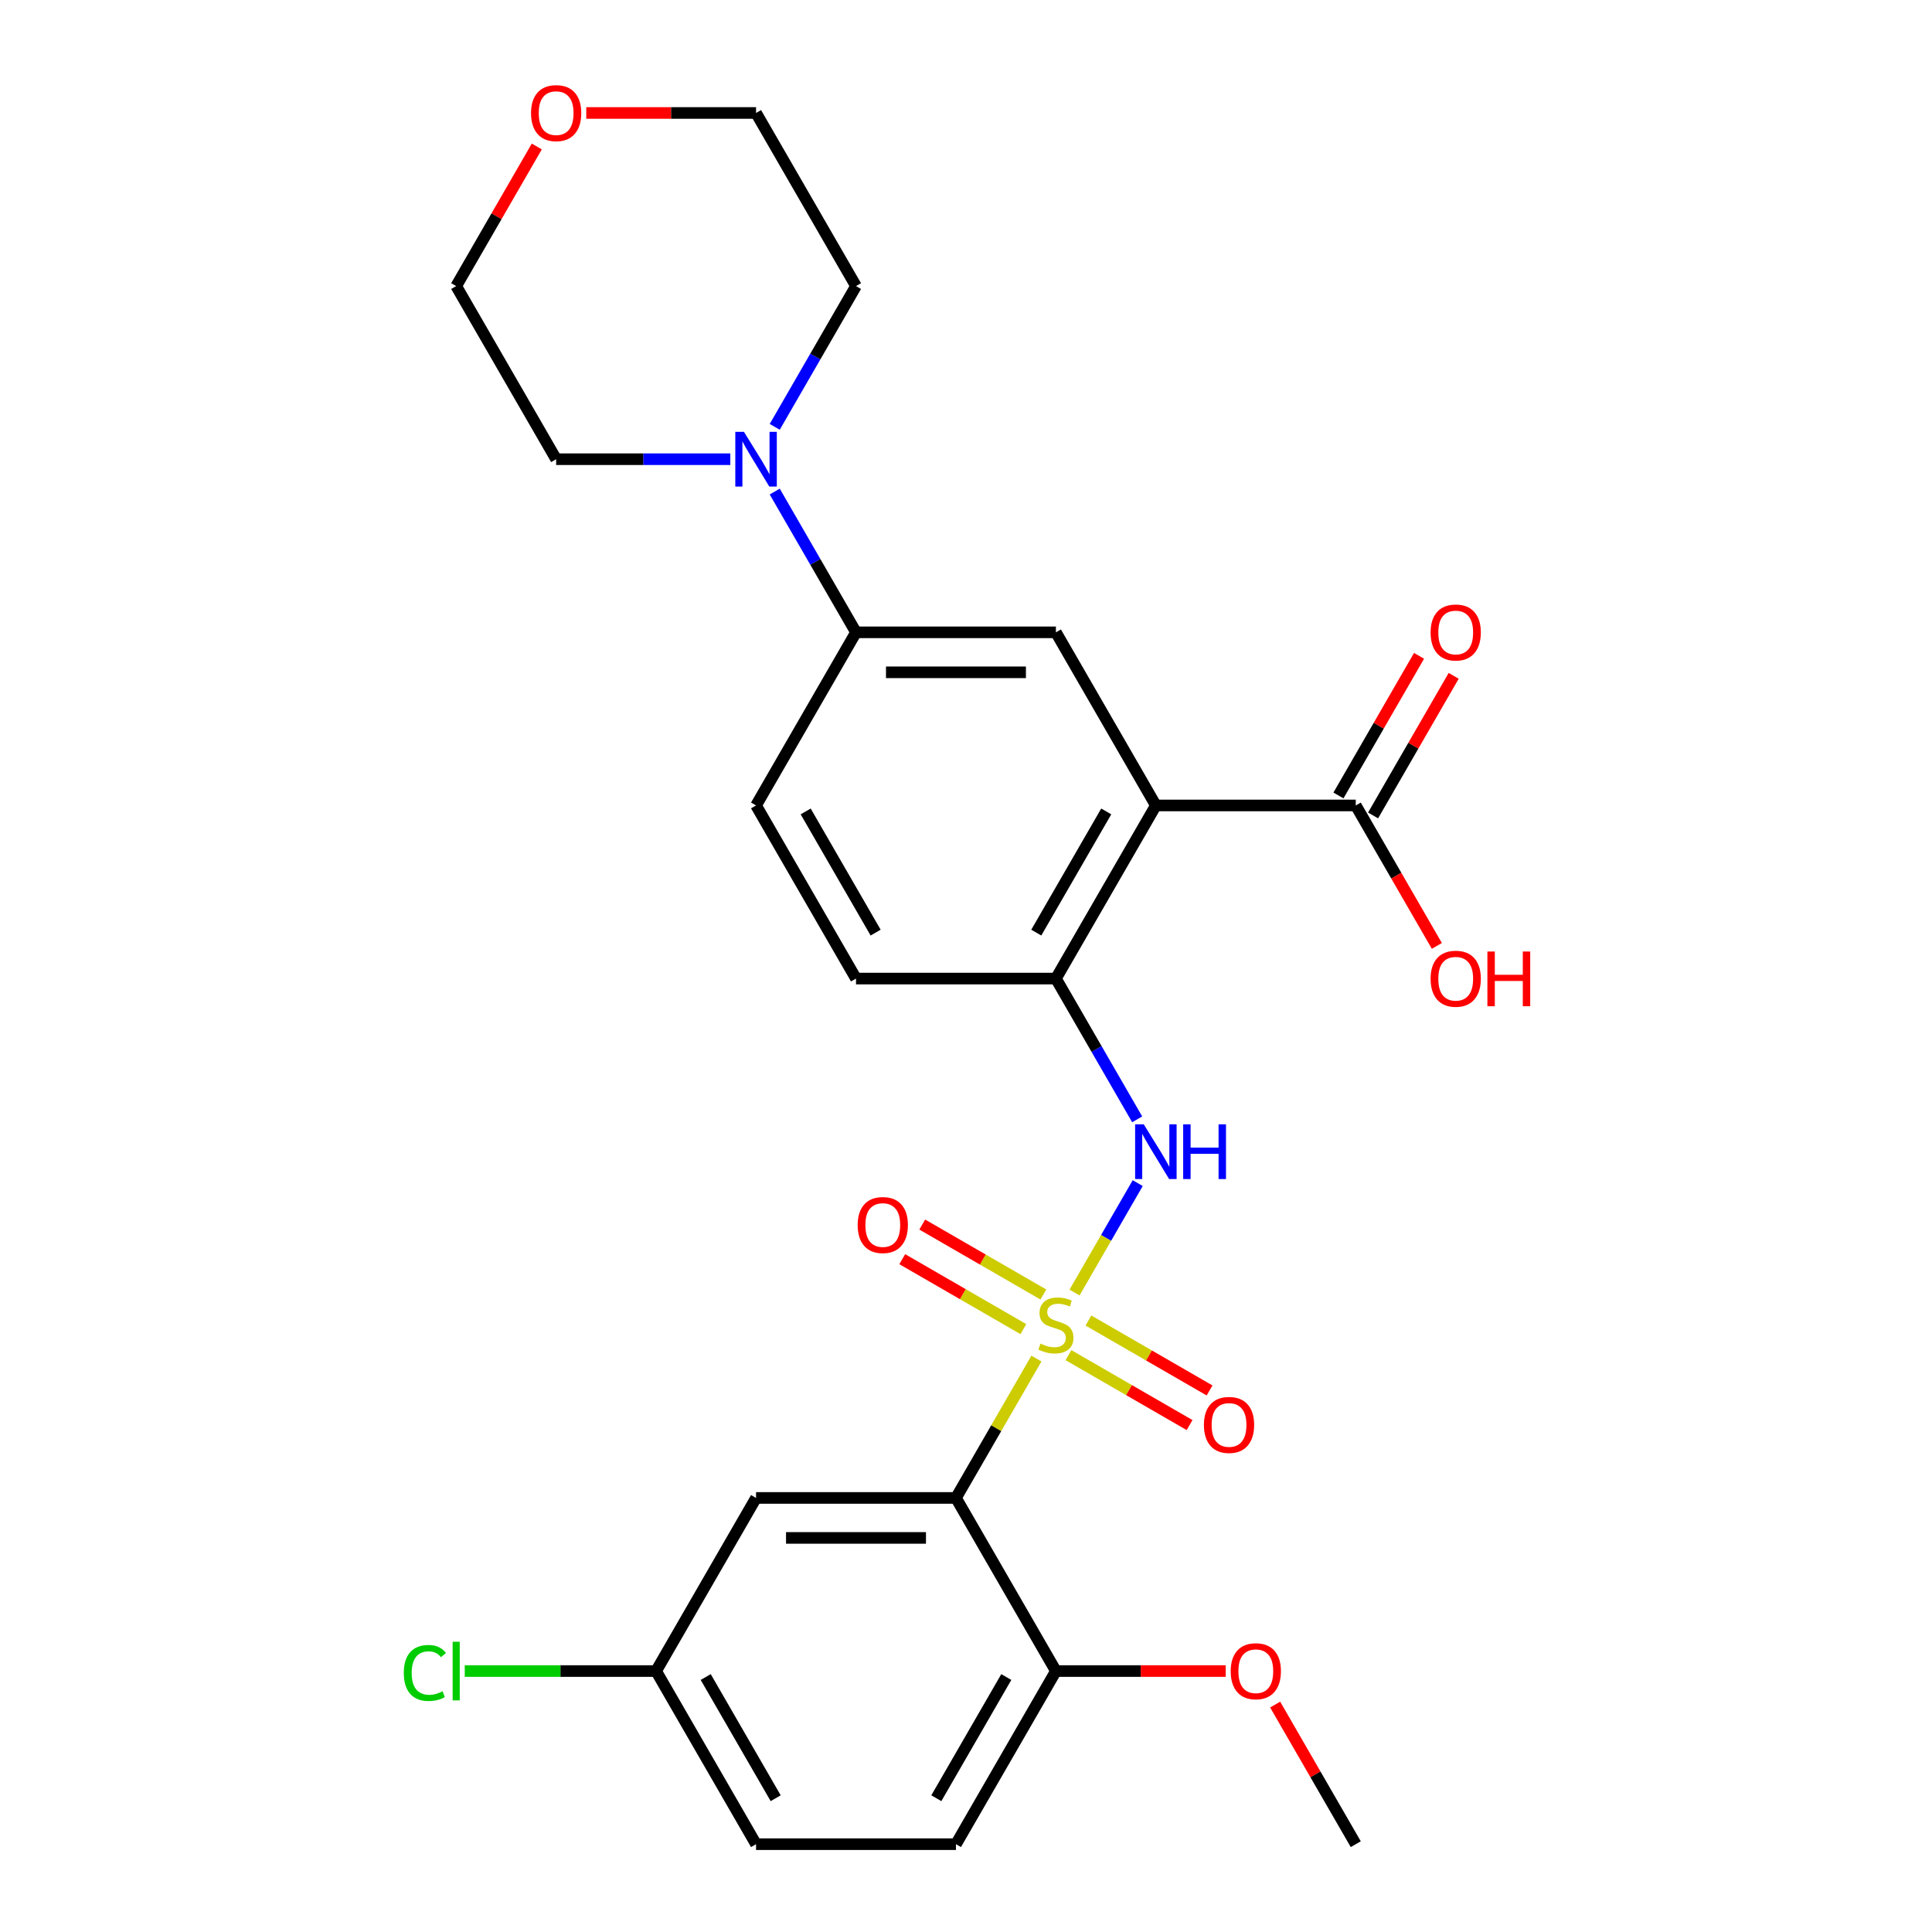 <?xml version='1.0' encoding='iso-8859-1'?>
<svg version='1.1' baseProfile='full'
              xmlns='http://www.w3.org/2000/svg'
                      xmlns:rdkit='http://www.rdkit.org/xml'
                      xmlns:xlink='http://www.w3.org/1999/xlink'
                  xml:space='preserve'
width='1000px' height='1000px' viewBox='0 0 1000 1000'>
<!-- END OF HEADER -->
<rect style='opacity:1.0;fill:#FFFFFF;stroke:none' width='1000' height='1000' x='0' y='0'> </rect>
<path class='bond-0' d='M 536.452,703.19 L 515.626,739.26' style='fill:none;fill-rule:evenodd;stroke:#CCCC00;stroke-width:6px;stroke-linecap:butt;stroke-linejoin:miter;stroke-opacity:1' />
<path class='bond-0' d='M 515.626,739.26 L 494.801,775.33' style='fill:none;fill-rule:evenodd;stroke:#000000;stroke-width:6px;stroke-linecap:butt;stroke-linejoin:miter;stroke-opacity:1' />
<path class='bond-2' d='M 556.182,669.016 L 572.531,640.698' style='fill:none;fill-rule:evenodd;stroke:#CCCC00;stroke-width:6px;stroke-linecap:butt;stroke-linejoin:miter;stroke-opacity:1' />
<path class='bond-2' d='M 572.531,640.698 L 588.881,612.38' style='fill:none;fill-rule:evenodd;stroke:#0000FF;stroke-width:6px;stroke-linecap:butt;stroke-linejoin:miter;stroke-opacity:1' />
<path class='bond-9' d='M 540.043,670.026 L 508.697,651.929' style='fill:none;fill-rule:evenodd;stroke:#CCCC00;stroke-width:6px;stroke-linecap:butt;stroke-linejoin:miter;stroke-opacity:1' />
<path class='bond-9' d='M 508.697,651.929 L 477.352,633.832' style='fill:none;fill-rule:evenodd;stroke:#FF0000;stroke-width:6px;stroke-linecap:butt;stroke-linejoin:miter;stroke-opacity:1' />
<path class='bond-9' d='M 529.696,687.948 L 498.35,669.851' style='fill:none;fill-rule:evenodd;stroke:#CCCC00;stroke-width:6px;stroke-linecap:butt;stroke-linejoin:miter;stroke-opacity:1' />
<path class='bond-9' d='M 498.35,669.851 L 467.005,651.753' style='fill:none;fill-rule:evenodd;stroke:#FF0000;stroke-width:6px;stroke-linecap:butt;stroke-linejoin:miter;stroke-opacity:1' />
<path class='bond-10' d='M 553.029,701.419 L 584.375,719.517' style='fill:none;fill-rule:evenodd;stroke:#CCCC00;stroke-width:6px;stroke-linecap:butt;stroke-linejoin:miter;stroke-opacity:1' />
<path class='bond-10' d='M 584.375,719.517 L 615.72,737.614' style='fill:none;fill-rule:evenodd;stroke:#FF0000;stroke-width:6px;stroke-linecap:butt;stroke-linejoin:miter;stroke-opacity:1' />
<path class='bond-10' d='M 563.376,683.498 L 594.722,701.595' style='fill:none;fill-rule:evenodd;stroke:#CCCC00;stroke-width:6px;stroke-linecap:butt;stroke-linejoin:miter;stroke-opacity:1' />
<path class='bond-10' d='M 594.722,701.595 L 626.067,719.692' style='fill:none;fill-rule:evenodd;stroke:#FF0000;stroke-width:6px;stroke-linecap:butt;stroke-linejoin:miter;stroke-opacity:1' />
<path class='bond-8' d='M 494.801,775.33 L 391.331,775.33' style='fill:none;fill-rule:evenodd;stroke:#000000;stroke-width:6px;stroke-linecap:butt;stroke-linejoin:miter;stroke-opacity:1' />
<path class='bond-8' d='M 479.281,796.024 L 406.852,796.024' style='fill:none;fill-rule:evenodd;stroke:#000000;stroke-width:6px;stroke-linecap:butt;stroke-linejoin:miter;stroke-opacity:1' />
<path class='bond-11' d='M 494.801,775.33 L 546.536,864.938' style='fill:none;fill-rule:evenodd;stroke:#000000;stroke-width:6px;stroke-linecap:butt;stroke-linejoin:miter;stroke-opacity:1' />
<path class='bond-1' d='M 598.271,416.9 L 546.536,506.508' style='fill:none;fill-rule:evenodd;stroke:#000000;stroke-width:6px;stroke-linecap:butt;stroke-linejoin:miter;stroke-opacity:1' />
<path class='bond-1' d='M 572.589,419.994 L 536.375,482.72' style='fill:none;fill-rule:evenodd;stroke:#000000;stroke-width:6px;stroke-linecap:butt;stroke-linejoin:miter;stroke-opacity:1' />
<path class='bond-4' d='M 598.271,416.9 L 546.536,327.293' style='fill:none;fill-rule:evenodd;stroke:#000000;stroke-width:6px;stroke-linecap:butt;stroke-linejoin:miter;stroke-opacity:1' />
<path class='bond-5' d='M 598.271,416.9 L 701.741,416.9' style='fill:none;fill-rule:evenodd;stroke:#000000;stroke-width:6px;stroke-linecap:butt;stroke-linejoin:miter;stroke-opacity:1' />
<path class='bond-3' d='M 588.602,579.369 L 567.569,542.938' style='fill:none;fill-rule:evenodd;stroke:#0000FF;stroke-width:6px;stroke-linecap:butt;stroke-linejoin:miter;stroke-opacity:1' />
<path class='bond-3' d='M 567.569,542.938 L 546.536,506.508' style='fill:none;fill-rule:evenodd;stroke:#000000;stroke-width:6px;stroke-linecap:butt;stroke-linejoin:miter;stroke-opacity:1' />
<path class='bond-12' d='M 546.536,506.508 L 443.066,506.508' style='fill:none;fill-rule:evenodd;stroke:#000000;stroke-width:6px;stroke-linecap:butt;stroke-linejoin:miter;stroke-opacity:1' />
<path class='bond-28' d='M 546.536,327.293 L 443.066,327.293' style='fill:none;fill-rule:evenodd;stroke:#000000;stroke-width:6px;stroke-linecap:butt;stroke-linejoin:miter;stroke-opacity:1' />
<path class='bond-28' d='M 531.016,347.987 L 458.587,347.987' style='fill:none;fill-rule:evenodd;stroke:#000000;stroke-width:6px;stroke-linecap:butt;stroke-linejoin:miter;stroke-opacity:1' />
<path class='bond-13' d='M 710.702,422.074 L 731.561,385.943' style='fill:none;fill-rule:evenodd;stroke:#000000;stroke-width:6px;stroke-linecap:butt;stroke-linejoin:miter;stroke-opacity:1' />
<path class='bond-13' d='M 731.561,385.943 L 752.421,349.813' style='fill:none;fill-rule:evenodd;stroke:#FF0000;stroke-width:6px;stroke-linecap:butt;stroke-linejoin:miter;stroke-opacity:1' />
<path class='bond-13' d='M 692.78,411.727 L 713.64,375.596' style='fill:none;fill-rule:evenodd;stroke:#000000;stroke-width:6px;stroke-linecap:butt;stroke-linejoin:miter;stroke-opacity:1' />
<path class='bond-13' d='M 713.64,375.596 L 734.5,339.466' style='fill:none;fill-rule:evenodd;stroke:#FF0000;stroke-width:6px;stroke-linecap:butt;stroke-linejoin:miter;stroke-opacity:1' />
<path class='bond-18' d='M 701.741,416.9 L 722.728,453.251' style='fill:none;fill-rule:evenodd;stroke:#000000;stroke-width:6px;stroke-linecap:butt;stroke-linejoin:miter;stroke-opacity:1' />
<path class='bond-18' d='M 722.728,453.251 L 743.715,489.601' style='fill:none;fill-rule:evenodd;stroke:#FF0000;stroke-width:6px;stroke-linecap:butt;stroke-linejoin:miter;stroke-opacity:1' />
<path class='bond-6' d='M 401,254.432 L 422.033,290.862' style='fill:none;fill-rule:evenodd;stroke:#0000FF;stroke-width:6px;stroke-linecap:butt;stroke-linejoin:miter;stroke-opacity:1' />
<path class='bond-6' d='M 422.033,290.862 L 443.066,327.293' style='fill:none;fill-rule:evenodd;stroke:#000000;stroke-width:6px;stroke-linecap:butt;stroke-linejoin:miter;stroke-opacity:1' />
<path class='bond-22' d='M 378.004,237.685 L 332.933,237.685' style='fill:none;fill-rule:evenodd;stroke:#0000FF;stroke-width:6px;stroke-linecap:butt;stroke-linejoin:miter;stroke-opacity:1' />
<path class='bond-22' d='M 332.933,237.685 L 287.861,237.685' style='fill:none;fill-rule:evenodd;stroke:#000000;stroke-width:6px;stroke-linecap:butt;stroke-linejoin:miter;stroke-opacity:1' />
<path class='bond-23' d='M 401,220.938 L 422.033,184.508' style='fill:none;fill-rule:evenodd;stroke:#0000FF;stroke-width:6px;stroke-linecap:butt;stroke-linejoin:miter;stroke-opacity:1' />
<path class='bond-23' d='M 422.033,184.508 L 443.066,148.078' style='fill:none;fill-rule:evenodd;stroke:#000000;stroke-width:6px;stroke-linecap:butt;stroke-linejoin:miter;stroke-opacity:1' />
<path class='bond-7' d='M 443.066,327.293 L 391.331,416.9' style='fill:none;fill-rule:evenodd;stroke:#000000;stroke-width:6px;stroke-linecap:butt;stroke-linejoin:miter;stroke-opacity:1' />
<path class='bond-17' d='M 391.331,775.33 L 339.596,864.938' style='fill:none;fill-rule:evenodd;stroke:#000000;stroke-width:6px;stroke-linecap:butt;stroke-linejoin:miter;stroke-opacity:1' />
<path class='bond-16' d='M 546.536,864.938 L 494.801,954.545' style='fill:none;fill-rule:evenodd;stroke:#000000;stroke-width:6px;stroke-linecap:butt;stroke-linejoin:miter;stroke-opacity:1' />
<path class='bond-16' d='M 520.854,868.032 L 484.64,930.757' style='fill:none;fill-rule:evenodd;stroke:#000000;stroke-width:6px;stroke-linecap:butt;stroke-linejoin:miter;stroke-opacity:1' />
<path class='bond-21' d='M 546.536,864.938 L 590.478,864.938' style='fill:none;fill-rule:evenodd;stroke:#000000;stroke-width:6px;stroke-linecap:butt;stroke-linejoin:miter;stroke-opacity:1' />
<path class='bond-21' d='M 590.478,864.938 L 634.419,864.938' style='fill:none;fill-rule:evenodd;stroke:#FF0000;stroke-width:6px;stroke-linecap:butt;stroke-linejoin:miter;stroke-opacity:1' />
<path class='bond-14' d='M 443.066,506.508 L 391.331,416.9' style='fill:none;fill-rule:evenodd;stroke:#000000;stroke-width:6px;stroke-linecap:butt;stroke-linejoin:miter;stroke-opacity:1' />
<path class='bond-14' d='M 453.227,482.72 L 417.013,419.994' style='fill:none;fill-rule:evenodd;stroke:#000000;stroke-width:6px;stroke-linecap:butt;stroke-linejoin:miter;stroke-opacity:1' />
<path class='bond-15' d='M 303.448,58.47 L 347.39,58.47' style='fill:none;fill-rule:evenodd;stroke:#FF0000;stroke-width:6px;stroke-linecap:butt;stroke-linejoin:miter;stroke-opacity:1' />
<path class='bond-15' d='M 347.39,58.47 L 391.331,58.47' style='fill:none;fill-rule:evenodd;stroke:#000000;stroke-width:6px;stroke-linecap:butt;stroke-linejoin:miter;stroke-opacity:1' />
<path class='bond-29' d='M 277.846,75.817 L 256.986,111.947' style='fill:none;fill-rule:evenodd;stroke:#FF0000;stroke-width:6px;stroke-linecap:butt;stroke-linejoin:miter;stroke-opacity:1' />
<path class='bond-29' d='M 256.986,111.947 L 236.126,148.078' style='fill:none;fill-rule:evenodd;stroke:#000000;stroke-width:6px;stroke-linecap:butt;stroke-linejoin:miter;stroke-opacity:1' />
<path class='bond-19' d='M 494.801,954.545 L 391.331,954.545' style='fill:none;fill-rule:evenodd;stroke:#000000;stroke-width:6px;stroke-linecap:butt;stroke-linejoin:miter;stroke-opacity:1' />
<path class='bond-20' d='M 339.596,864.938 L 290.075,864.938' style='fill:none;fill-rule:evenodd;stroke:#000000;stroke-width:6px;stroke-linecap:butt;stroke-linejoin:miter;stroke-opacity:1' />
<path class='bond-20' d='M 290.075,864.938 L 240.553,864.938' style='fill:none;fill-rule:evenodd;stroke:#00CC00;stroke-width:6px;stroke-linecap:butt;stroke-linejoin:miter;stroke-opacity:1' />
<path class='bond-27' d='M 339.596,864.938 L 391.331,954.545' style='fill:none;fill-rule:evenodd;stroke:#000000;stroke-width:6px;stroke-linecap:butt;stroke-linejoin:miter;stroke-opacity:1' />
<path class='bond-27' d='M 365.278,868.032 L 401.492,930.757' style='fill:none;fill-rule:evenodd;stroke:#000000;stroke-width:6px;stroke-linecap:butt;stroke-linejoin:miter;stroke-opacity:1' />
<path class='bond-26' d='M 660.021,882.285 L 680.881,918.415' style='fill:none;fill-rule:evenodd;stroke:#FF0000;stroke-width:6px;stroke-linecap:butt;stroke-linejoin:miter;stroke-opacity:1' />
<path class='bond-26' d='M 680.881,918.415 L 701.741,954.545' style='fill:none;fill-rule:evenodd;stroke:#000000;stroke-width:6px;stroke-linecap:butt;stroke-linejoin:miter;stroke-opacity:1' />
<path class='bond-25' d='M 287.861,237.685 L 236.126,148.078' style='fill:none;fill-rule:evenodd;stroke:#000000;stroke-width:6px;stroke-linecap:butt;stroke-linejoin:miter;stroke-opacity:1' />
<path class='bond-24' d='M 443.066,148.078 L 391.331,58.47' style='fill:none;fill-rule:evenodd;stroke:#000000;stroke-width:6px;stroke-linecap:butt;stroke-linejoin:miter;stroke-opacity:1' />
<path  class='atom-0' d='M 538.536 695.443
Q 538.856 695.563, 540.176 696.123
Q 541.496 696.683, 542.936 697.043
Q 544.416 697.363, 545.856 697.363
Q 548.536 697.363, 550.096 696.083
Q 551.656 694.763, 551.656 692.483
Q 551.656 690.923, 550.856 689.963
Q 550.096 689.003, 548.896 688.483
Q 547.696 687.963, 545.696 687.363
Q 543.176 686.603, 541.656 685.883
Q 540.176 685.163, 539.096 683.643
Q 538.056 682.123, 538.056 679.563
Q 538.056 676.003, 540.456 673.803
Q 542.896 671.603, 547.696 671.603
Q 550.976 671.603, 554.696 673.163
L 553.776 676.243
Q 550.376 674.843, 547.816 674.843
Q 545.056 674.843, 543.536 676.003
Q 542.016 677.123, 542.056 679.083
Q 542.056 680.603, 542.816 681.523
Q 543.616 682.443, 544.736 682.963
Q 545.896 683.483, 547.816 684.083
Q 550.376 684.883, 551.896 685.683
Q 553.416 686.483, 554.496 688.123
Q 555.616 689.723, 555.616 692.483
Q 555.616 696.403, 552.976 698.523
Q 550.376 700.603, 546.016 700.603
Q 543.496 700.603, 541.576 700.043
Q 539.696 699.523, 537.456 698.603
L 538.536 695.443
' fill='#CCCC00'/>
<path  class='atom-3' d='M 592.011 581.955
L 601.291 596.955
Q 602.211 598.435, 603.691 601.115
Q 605.171 603.795, 605.251 603.955
L 605.251 581.955
L 609.011 581.955
L 609.011 610.275
L 605.131 610.275
L 595.171 593.875
Q 594.011 591.955, 592.771 589.755
Q 591.571 587.555, 591.211 586.875
L 591.211 610.275
L 587.531 610.275
L 587.531 581.955
L 592.011 581.955
' fill='#0000FF'/>
<path  class='atom-3' d='M 612.411 581.955
L 616.251 581.955
L 616.251 593.995
L 630.731 593.995
L 630.731 581.955
L 634.571 581.955
L 634.571 610.275
L 630.731 610.275
L 630.731 597.195
L 616.251 597.195
L 616.251 610.275
L 612.411 610.275
L 612.411 581.955
' fill='#0000FF'/>
<path  class='atom-7' d='M 385.071 223.525
L 394.351 238.525
Q 395.271 240.005, 396.751 242.685
Q 398.231 245.365, 398.311 245.525
L 398.311 223.525
L 402.071 223.525
L 402.071 251.845
L 398.191 251.845
L 388.231 235.445
Q 387.071 233.525, 385.831 231.325
Q 384.631 229.125, 384.271 228.445
L 384.271 251.845
L 380.591 251.845
L 380.591 223.525
L 385.071 223.525
' fill='#0000FF'/>
<path  class='atom-10' d='M 443.928 634.068
Q 443.928 627.268, 447.288 623.468
Q 450.648 619.668, 456.928 619.668
Q 463.208 619.668, 466.568 623.468
Q 469.928 627.268, 469.928 634.068
Q 469.928 640.948, 466.528 644.868
Q 463.128 648.748, 456.928 648.748
Q 450.688 648.748, 447.288 644.868
Q 443.928 640.988, 443.928 634.068
M 456.928 645.548
Q 461.248 645.548, 463.568 642.668
Q 465.928 639.748, 465.928 634.068
Q 465.928 628.508, 463.568 625.708
Q 461.248 622.868, 456.928 622.868
Q 452.608 622.868, 450.248 625.668
Q 447.928 628.468, 447.928 634.068
Q 447.928 639.788, 450.248 642.668
Q 452.608 645.548, 456.928 645.548
' fill='#FF0000'/>
<path  class='atom-11' d='M 623.144 737.538
Q 623.144 730.738, 626.504 726.938
Q 629.864 723.138, 636.144 723.138
Q 642.424 723.138, 645.784 726.938
Q 649.144 730.738, 649.144 737.538
Q 649.144 744.418, 645.744 748.338
Q 642.344 752.218, 636.144 752.218
Q 629.904 752.218, 626.504 748.338
Q 623.144 744.458, 623.144 737.538
M 636.144 749.018
Q 640.464 749.018, 642.784 746.138
Q 645.144 743.218, 645.144 737.538
Q 645.144 731.978, 642.784 729.178
Q 640.464 726.338, 636.144 726.338
Q 631.824 726.338, 629.464 729.138
Q 627.144 731.938, 627.144 737.538
Q 627.144 743.258, 629.464 746.138
Q 631.824 749.018, 636.144 749.018
' fill='#FF0000'/>
<path  class='atom-14' d='M 740.476 327.373
Q 740.476 320.573, 743.836 316.773
Q 747.196 312.973, 753.476 312.973
Q 759.756 312.973, 763.116 316.773
Q 766.476 320.573, 766.476 327.373
Q 766.476 334.253, 763.076 338.173
Q 759.676 342.053, 753.476 342.053
Q 747.236 342.053, 743.836 338.173
Q 740.476 334.293, 740.476 327.373
M 753.476 338.853
Q 757.796 338.853, 760.116 335.973
Q 762.476 333.053, 762.476 327.373
Q 762.476 321.813, 760.116 319.013
Q 757.796 316.173, 753.476 316.173
Q 749.156 316.173, 746.796 318.973
Q 744.476 321.773, 744.476 327.373
Q 744.476 333.093, 746.796 335.973
Q 749.156 338.853, 753.476 338.853
' fill='#FF0000'/>
<path  class='atom-16' d='M 274.861 58.55
Q 274.861 51.75, 278.221 47.95
Q 281.581 44.15, 287.861 44.15
Q 294.141 44.15, 297.501 47.95
Q 300.861 51.75, 300.861 58.55
Q 300.861 65.43, 297.461 69.35
Q 294.061 73.23, 287.861 73.23
Q 281.621 73.23, 278.221 69.35
Q 274.861 65.47, 274.861 58.55
M 287.861 70.03
Q 292.181 70.03, 294.501 67.15
Q 296.861 64.23, 296.861 58.55
Q 296.861 52.99, 294.501 50.19
Q 292.181 47.35, 287.861 47.35
Q 283.541 47.35, 281.181 50.15
Q 278.861 52.95, 278.861 58.55
Q 278.861 64.27, 281.181 67.15
Q 283.541 70.03, 287.861 70.03
' fill='#FF0000'/>
<path  class='atom-19' d='M 740.476 506.588
Q 740.476 499.788, 743.836 495.988
Q 747.196 492.188, 753.476 492.188
Q 759.756 492.188, 763.116 495.988
Q 766.476 499.788, 766.476 506.588
Q 766.476 513.468, 763.076 517.388
Q 759.676 521.268, 753.476 521.268
Q 747.236 521.268, 743.836 517.388
Q 740.476 513.508, 740.476 506.588
M 753.476 518.068
Q 757.796 518.068, 760.116 515.188
Q 762.476 512.268, 762.476 506.588
Q 762.476 501.028, 760.116 498.228
Q 757.796 495.388, 753.476 495.388
Q 749.156 495.388, 746.796 498.188
Q 744.476 500.988, 744.476 506.588
Q 744.476 512.308, 746.796 515.188
Q 749.156 518.068, 753.476 518.068
' fill='#FF0000'/>
<path  class='atom-19' d='M 769.876 492.508
L 773.716 492.508
L 773.716 504.548
L 788.196 504.548
L 788.196 492.508
L 792.036 492.508
L 792.036 520.828
L 788.196 520.828
L 788.196 507.748
L 773.716 507.748
L 773.716 520.828
L 769.876 520.828
L 769.876 492.508
' fill='#FF0000'/>
<path  class='atom-21' d='M 209.006 865.918
Q 209.006 858.878, 212.286 855.198
Q 215.606 851.478, 221.886 851.478
Q 227.726 851.478, 230.846 855.598
L 228.206 857.758
Q 225.926 854.758, 221.886 854.758
Q 217.606 854.758, 215.326 857.638
Q 213.086 860.478, 213.086 865.918
Q 213.086 871.518, 215.406 874.398
Q 217.766 877.278, 222.326 877.278
Q 225.446 877.278, 229.086 875.398
L 230.206 878.398
Q 228.726 879.358, 226.486 879.918
Q 224.246 880.478, 221.766 880.478
Q 215.606 880.478, 212.286 876.718
Q 209.006 872.958, 209.006 865.918
' fill='#00CC00'/>
<path  class='atom-21' d='M 234.286 849.758
L 237.966 849.758
L 237.966 880.118
L 234.286 880.118
L 234.286 849.758
' fill='#00CC00'/>
<path  class='atom-22' d='M 637.006 865.018
Q 637.006 858.218, 640.366 854.418
Q 643.726 850.618, 650.006 850.618
Q 656.286 850.618, 659.646 854.418
Q 663.006 858.218, 663.006 865.018
Q 663.006 871.898, 659.606 875.818
Q 656.206 879.698, 650.006 879.698
Q 643.766 879.698, 640.366 875.818
Q 637.006 871.938, 637.006 865.018
M 650.006 876.498
Q 654.326 876.498, 656.646 873.618
Q 659.006 870.698, 659.006 865.018
Q 659.006 859.458, 656.646 856.658
Q 654.326 853.818, 650.006 853.818
Q 645.686 853.818, 643.326 856.618
Q 641.006 859.418, 641.006 865.018
Q 641.006 870.738, 643.326 873.618
Q 645.686 876.498, 650.006 876.498
' fill='#FF0000'/>
</svg>
